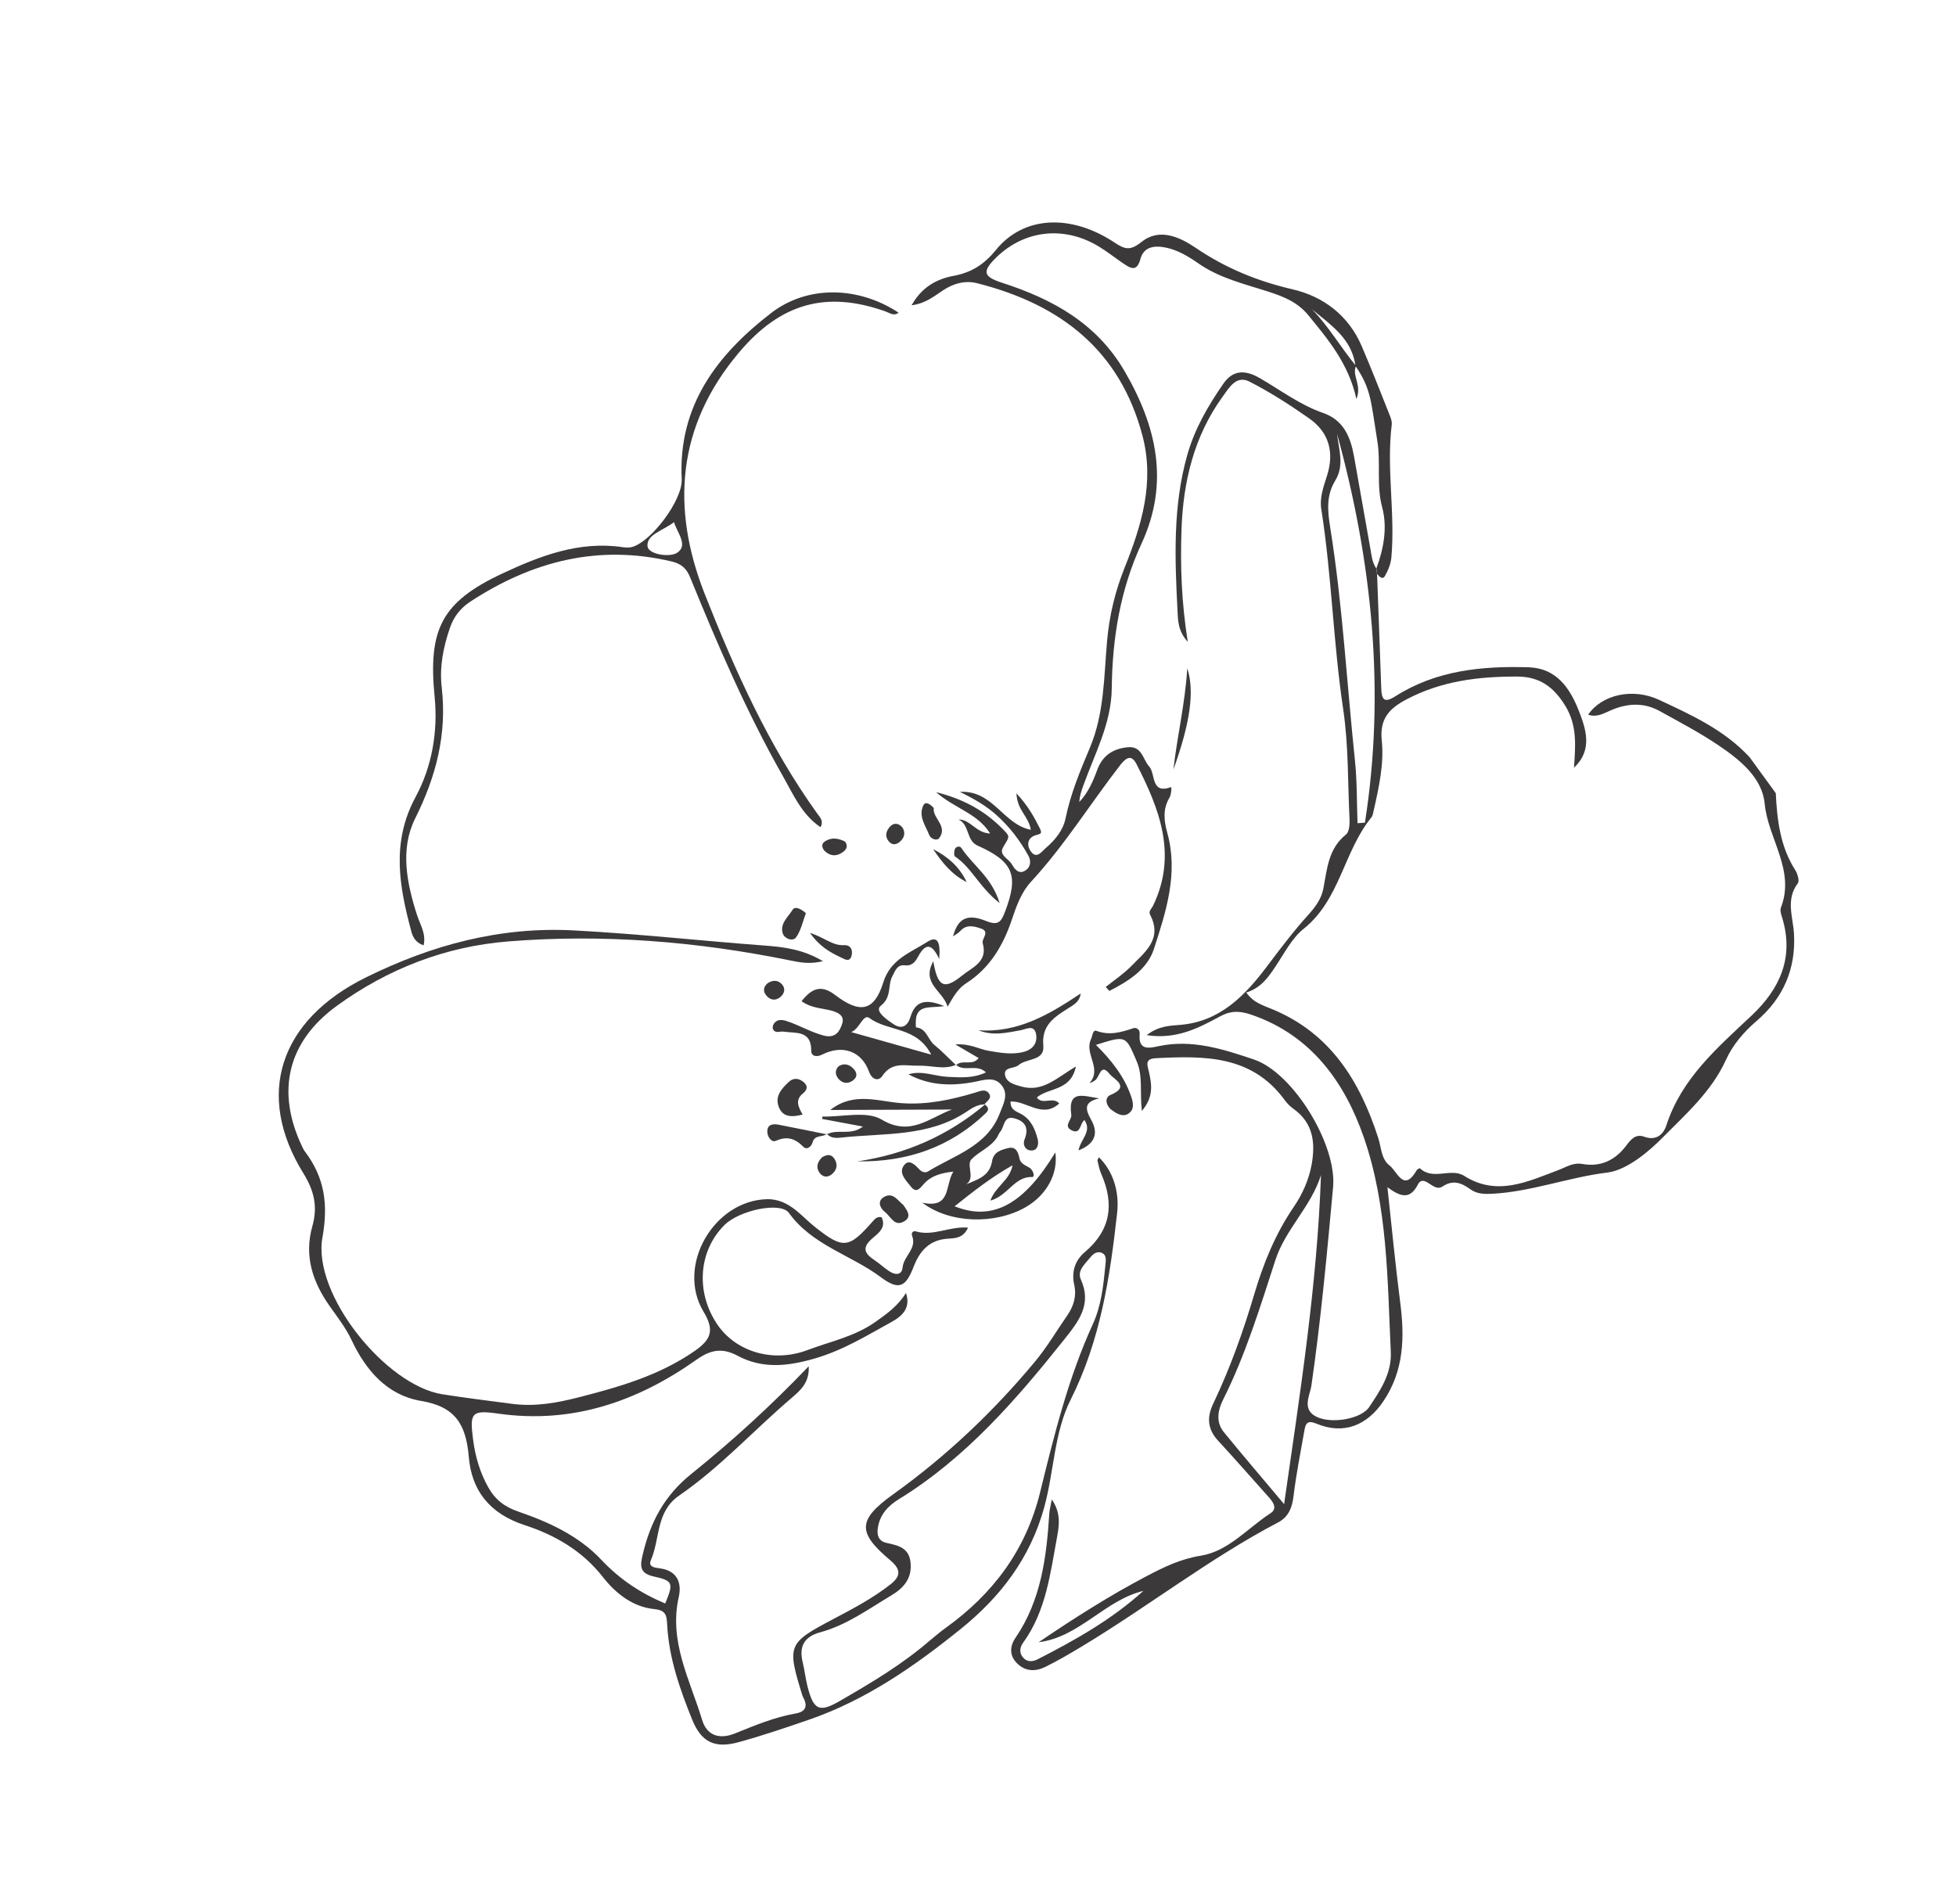 <?xml version="1.0" encoding="UTF-8"?> <svg xmlns="http://www.w3.org/2000/svg" width="151" height="147" viewBox="0 0 151 147" fill="none"> <path d="M137.087 61.235C137.188 63.319 137.428 65.361 138.59 67.183C138.769 67.462 138.929 68.012 138.788 68.203C137.841 69.458 138.411 70.763 138.491 72.079C138.654 74.779 137.682 77.053 135.612 78.828C134.617 79.68 133.763 80.676 133.227 81.861C132.128 84.281 130.116 86.048 128.359 87.829C127.303 88.902 125.602 90.35 124.083 90.536C121.056 90.908 118.191 92.027 115.148 92.177C114.572 92.204 113.996 92.185 113.508 91.826C112.836 91.338 112.168 91.07 111.376 91.605C111.02 91.847 110.693 91.623 110.38 91.418C110.079 91.221 109.712 90.974 109.464 91.453C108.834 92.677 108.094 92.391 107.107 91.67C107.431 94.639 107.713 97.615 108.095 100.576C108.443 103.265 108.388 105.825 106.795 108.194C105.535 110.07 103.72 110.8 101.621 109.923C100.923 109.63 100.788 109.927 100.701 110.435C100.401 112.121 100.068 113.801 99.862 115.495C99.757 116.396 99.48 117.124 98.679 117.543C93.341 120.35 88.589 124.082 83.432 127.178C82.546 127.712 81.647 128.237 80.718 128.696C79.98 129.064 79.201 129.087 78.548 128.462C77.918 127.862 77.938 127.134 78.384 126.476C80.373 123.568 80.79 120.242 81.005 116.857C81.025 116.562 81.109 116.267 81.196 115.776C81.894 116.783 81.779 117.727 81.615 118.612C81.086 121.453 80.764 124.371 78.997 126.82C78.728 127.191 78.661 127.597 78.965 127.966C79.28 128.351 79.722 128.316 80.105 128.119C82.999 126.639 85.83 125.048 88.267 122.836C85.279 123.56 83.326 126.413 80.181 126.801C82.891 124.964 85.639 123.21 88.533 121.69C89.865 120.99 91.145 120.369 92.69 120.122C94.847 119.775 96.311 117.985 98.082 116.843C98.727 116.426 98.16 115.833 97.776 115.41C96.53 114.018 95.303 112.613 94.037 111.242C93.228 110.363 93.147 109.456 93.654 108.392C94.95 105.672 95.965 102.84 96.82 99.955C97.53 97.555 98.456 95.267 99.878 93.187C100.548 92.202 101.043 91.099 101.258 89.908C101.557 88.228 101.379 86.697 99.844 85.609C99.592 85.43 99.364 85.198 99.186 84.953C96.644 81.458 92.955 81.516 89.218 81.708C88.327 81.754 88.59 82.276 88.702 82.791C88.909 83.735 89.076 84.689 88.149 85.778C87.98 84.299 88.248 83.092 87.742 81.922C86.894 79.96 86.966 79.931 84.604 80.679C85.783 81.85 86.77 83.086 87.297 84.591C87.464 85.06 87.636 85.666 87.081 86.005C86.635 86.277 86.137 85.938 85.803 85.695C85.435 85.431 85.199 84.761 85.735 84.54C87.295 83.896 85.971 83.322 85.669 82.939C84.96 82.028 84.899 83.166 84.55 83.402C84.443 83.48 84.338 83.569 84.109 83.624C85.112 82.502 83.681 81.38 84.224 80.237C84.349 79.975 84.349 79.485 84.653 79.597C85.657 79.972 86.555 79.704 87.492 79.391C87.756 79.304 88.012 79.528 87.98 79.837C87.861 81.169 88.757 80.921 89.488 80.769C92.051 80.233 94.465 81.02 96.789 81.803C99.856 82.835 103.212 88.405 102.913 91.651C102.445 96.763 101.976 101.882 101.241 106.966C101.129 107.744 100.458 108.822 101.643 109.399C102.807 109.961 105.08 109.565 105.694 108.65C106.558 107.361 107.445 106.049 107.367 104.381C107.106 98.799 107.126 93.118 105.28 87.807C103.815 83.591 101.256 79.969 96.674 78.372C95.779 78.058 95.074 77.998 94.189 78.478C92.531 79.374 90.821 80.279 88.524 79.927C89.44 79.208 90.307 79.203 91.117 79.134C94.208 78.874 96.137 76.839 97.82 74.603C98.848 73.235 99.874 71.88 101.018 70.615C101.552 70.022 102.006 69.4 102.159 68.622C102.453 67.104 102.535 65.53 103.909 64.436C104.157 64.239 104.202 63.657 104.183 63.261C104.039 60.419 104.114 57.58 103.689 54.737C102.923 49.617 102.805 44.422 101.999 39.295C101.861 38.414 102.182 37.554 102.451 36.709C103.01 34.929 102.604 33.382 101.067 32.307C99.589 31.271 98.059 30.285 96.455 29.464C95.434 28.944 94.884 29.94 94.378 30.636C92.169 33.693 91.338 37.204 91.21 40.887C91.112 43.678 91.205 46.475 91.694 49.558C90.938 48.728 90.94 47.919 90.904 47.186C90.695 43.145 90.532 39.111 91.653 35.138C92.229 33.099 93.268 31.32 94.443 29.623C95.126 28.641 96.018 28.477 97.265 29.202C98.862 30.128 100.364 31.269 102.139 31.884C103.728 32.436 104.259 33.745 104.528 35.239C104.947 37.584 105.355 39.93 105.774 42.274C105.876 42.832 105.91 43.409 106.249 43.899C106.269 44.048 106.287 44.193 106.308 44.342C106.416 47.28 106.529 50.216 106.63 53.153C106.659 53.957 106.813 54.337 107.701 53.773C110.851 51.761 114.393 51.413 118.011 51.523C120.16 51.591 121.201 53.144 121.877 54.868C122.436 56.304 122.975 57.888 121.509 59.282C121.618 57.647 121.776 56.064 120.871 54.554C119.994 53.092 118.906 52.246 117.14 52.239C114.149 52.227 111.256 52.583 108.564 54.01C107.271 54.693 106.496 55.485 106.668 57.161C106.856 58.954 106.454 60.773 106.055 62.548C106.01 62.75 105.977 62.979 105.855 63.132C103.729 65.749 103.451 69.466 100.642 71.714C99.743 72.432 99.168 73.57 98.511 74.556C97.939 75.417 97.382 76.267 96.21 76.634C96.758 77.428 97.537 77.638 98.211 77.921C102.726 79.787 104.983 83.485 106.402 87.879C106.638 88.614 106.622 89.491 107.274 89.993C107.863 90.442 108.361 92.115 109.37 90.351C109.413 90.273 109.602 90.188 109.626 90.212C110.639 91.171 112 90.14 113.037 90.794C115.557 92.394 117.923 91.24 120.265 90.361C120.895 90.125 121.432 89.746 122.15 89.873C123.575 90.128 124.694 89.583 125.538 88.461C125.902 87.973 126.274 87.527 126.936 87.771C127.861 88.11 128.418 87.581 128.643 86.886C129.823 83.25 132.595 80.888 135.232 78.403C137.423 76.335 138.514 73.904 137.578 70.849C137.505 70.603 137.401 70.299 137.481 70.088C138.609 67.186 136.492 64.773 136.232 62.062C136.04 60.044 134.317 58.666 132.672 57.553C131.219 56.569 129.652 55.75 128.115 54.898C126.894 54.224 125.637 54.297 124.37 54.838C123.822 55.074 123.266 55.419 122.603 55.182C123.648 53.645 126.028 53.083 128.081 54.039C130.594 55.211 133.142 56.375 135.075 58.477L137.089 61.246L137.087 61.235ZM99.132 116.132C100.373 107.492 101.684 99.182 101.977 90.735C101.215 93.167 99.229 94.916 98.458 97.295C97.27 100.943 96.156 104.613 94.428 108.057C94.023 108.86 93.837 109.785 94.471 110.569C95.931 112.367 97.442 114.122 99.128 116.134L99.132 116.132ZM103.219 33.496C103.354 34.743 103.805 35.917 103.074 37.116C102.38 38.252 102.481 39.436 102.687 40.707C103.644 46.677 103.97 52.72 104.6 58.73C104.767 60.327 104.738 61.951 104.799 63.561L105.371 63.52C106.964 53.355 105.919 43.35 103.219 33.496Z" fill="#3B3939"></path> <path d="M68.052 93.978C68.461 94.797 67.755 95.258 67.323 95.637C66.482 96.377 66.788 96.815 67.511 97.301C67.893 97.561 68.242 97.88 68.624 98.14C69.082 98.456 69.617 98.5 69.682 97.85C69.768 96.98 70.784 96.423 70.421 95.442C70.321 95.175 70.491 95.016 70.715 95.082C72.043 95.478 73.326 94.661 74.731 94.791C74.372 95.584 73.759 95.609 73.219 95.639C71.768 95.719 71.014 96.554 70.521 97.83C69.914 99.407 69.372 99.643 67.988 98.609C65.684 96.888 62.715 96.159 60.909 93.66C60.247 92.75 57.061 93.459 55.929 94.587C53.945 96.562 53.692 99.688 55.314 102.174C56.777 104.419 59.726 105.233 62.329 104.246C64.097 103.574 65.936 103.224 67.57 102.077C68.506 101.419 69.326 100.817 69.941 99.838C70.317 100.973 69.697 101.593 68.812 102.08C66.903 103.129 65.094 104.252 62.919 104.887C60.772 105.513 58.843 105.7 56.936 104.678C55.722 104.029 54.821 104.246 53.8 104.965C49.208 108.218 44.194 109.959 38.479 109.152C36.406 108.859 36.245 109.064 36.523 111.166C36.691 112.458 37.048 113.696 37.696 114.844C38.224 115.788 38.942 116.348 40.024 116.718C42.378 117.526 44.681 118.587 46.412 120.427C47.835 121.941 49.472 123.026 51.352 123.81C52.003 122.237 51.977 122.057 50.459 121.722C49.321 121.468 49.422 120.851 49.624 120.003C50.208 117.526 51.285 115.479 53.371 113.804C56.507 111.282 59.499 108.562 62.43 105.494C62.505 106.762 61.764 107.376 61.11 107.94C58.192 110.431 55.593 113.298 52.422 115.482C50.618 116.724 50.969 118.814 50.244 120.47C50.022 120.976 50.542 121.048 50.888 121.089C52.26 121.255 52.652 122.18 52.398 123.318C51.621 126.76 53.269 129.708 54.202 132.8C54.576 134.037 55.569 134.309 56.707 133.855C58.246 133.238 59.77 132.592 61.42 132.304C62.168 132.175 62.381 131.768 62.018 131.085C61.995 131.037 61.969 130.992 61.952 130.946C60.739 127.004 60.786 126.882 64.382 124.985C65.896 124.188 67.406 123.387 68.76 122.321C69.587 121.666 69.524 121.145 68.723 120.471C66.205 118.344 66.168 117.376 68.947 115.384C73.062 112.432 76.687 108.999 79.908 105.124C80.832 104.013 81.573 102.749 82.397 101.559C82.889 100.844 83.123 100.066 82.928 99.202C82.699 98.188 82.996 97.311 83.754 96.672C85.754 94.977 86.03 92.969 85.023 90.66C84.879 90.333 84.804 89.972 84.724 89.621C84.705 89.547 84.795 89.446 84.839 89.362C85.896 90.388 86.43 91.959 86.241 93.652C85.692 98.612 84.952 103.496 82.658 108.059C81.38 110.603 81.373 113.584 80.624 116.34C79.543 120.312 77.221 123.318 74.153 125.789C70.6 128.654 66.855 131.262 62.476 132.775C60.672 133.397 58.858 134.015 57.015 134.52C55.172 135.025 54.131 134.518 53.422 132.748C52.473 130.391 51.631 127.987 51.502 125.414C51.468 124.725 51.398 124.331 50.515 124.243C48.826 124.075 47.505 123.006 46.522 121.744C44.936 119.717 42.782 118.5 40.516 117.764C37.772 116.871 36.406 115.064 36.191 112.495C35.979 110 35.162 108.612 32.52 108.172C29.892 107.733 28.246 105.825 27.126 103.441C26.69 102.513 26.033 101.681 25.439 100.833C24.126 98.963 23.466 96.964 24.115 94.673C24.534 93.199 24.267 91.955 23.416 90.585C19.683 84.553 21.547 78.77 28.271 75.458C33.307 72.975 38.574 71.535 44.305 71.84C49.23 72.099 54.123 72.644 59.038 73.01C60.497 73.118 61.989 73.296 63.529 74.216C62.509 74.462 61.771 74.315 61.023 74.163C53.818 72.691 46.535 72.101 39.211 72.692C34.383 73.081 29.931 74.806 25.992 77.671C22.203 80.428 21.294 84.258 23.314 88.507C23.38 88.646 23.445 88.792 23.541 88.915C25.056 90.918 25.354 92.983 24.89 95.56C24.106 99.925 29.763 106.961 34.152 107.657C35.942 107.94 37.749 108.157 39.549 108.397C41.327 108.63 43.018 108.318 44.757 107.871C47.88 107.068 50.919 106.19 53.618 104.32C54.869 103.451 55.194 102.741 54.314 101.282C52.18 97.746 55.094 92.709 59.191 92.594C60.086 92.569 60.8 92.932 61.461 93.463C61.944 93.854 62.378 94.305 62.861 94.696C65.089 96.472 65.519 96.428 67.382 94.295C67.552 94.102 67.728 93.91 68.064 93.987L68.052 93.978ZM71.919 126.56C72.167 126.362 72.553 126.017 72.977 125.715C76.648 123.085 79.195 119.689 80.288 115.251C81.376 110.822 82.463 106.4 84.374 102.22C85.02 100.808 85.186 99.22 85.337 97.666C85.367 97.322 85.458 96.876 85.018 96.722C84.621 96.578 84.322 96.89 84.102 97.167C83.722 97.642 83.139 98.118 83.444 98.803C84.312 100.727 83.251 102.049 82.161 103.421C78.442 108.091 74.551 112.582 69.385 115.761C68.568 116.262 67.938 116.931 67.772 117.941C67.67 118.541 67.831 119.003 68.447 119.134C69.343 119.329 70.185 119.506 70.294 120.661C70.414 121.878 69.759 122.618 68.817 123.18C67.041 124.244 65.353 125.484 63.316 126.036C62.064 126.373 61.664 127.149 61.972 128.376C62.121 128.975 62.181 129.604 62.334 130.2C62.792 131.995 63.215 132.272 64.791 131.36C67.212 129.961 69.636 128.543 71.913 126.559L71.919 126.56Z" fill="#3B3939"></path> <path d="M106.313 44.333C106.292 44.184 106.275 44.039 106.254 43.89C106.825 42.352 107.117 40.719 106.701 39.168C106.24 37.456 106.61 35.755 106.324 34.027C105.83 31.001 105.862 30.048 104.641 28.257C104.364 26.132 102.717 25.09 101.284 23.875C102.577 25.21 103.509 26.83 104.682 28.257C104.345 29.023 105.155 29.703 104.713 30.808C104.112 28.093 102.548 26.231 101.012 24.354C100.196 23.352 99.157 22.92 97.91 22.517C96.097 21.93 94.173 21.488 92.556 20.366C91.741 19.801 90.909 19.284 89.916 19.1C89.07 18.943 88.284 19.076 88.036 20.005C87.762 21.035 87.262 20.709 86.711 20.337C86.069 19.904 85.459 19.412 84.794 19.013C82.131 17.418 79.095 17.762 76.924 19.866C75.814 20.944 75.884 21.354 77.33 21.823C81.221 23.08 84.639 24.932 86.806 28.642C89.297 32.911 90.295 37.273 88.126 41.968C86.482 45.52 85.869 49.276 85.826 53.155C85.796 55.879 84.489 58.239 83.606 60.723C83.468 61.104 83.346 61.491 83.318 61.926C83.991 61.22 84.372 60.353 84.699 59.46C85.096 58.358 85.896 57.817 87.032 57.699C88.175 57.574 88.206 58.622 88.722 59.194C89.218 59.739 88.818 61.352 90.405 60.776C90.459 60.755 90.422 61.355 90.28 61.593C89.748 62.477 89.86 63.395 90.112 64.305C90.982 67.438 90.015 70.393 89.079 73.278C88.57 74.853 87.091 75.778 85.638 76.513C85.545 76.41 85.453 76.308 85.361 76.205C86.004 75.691 86.707 75.226 87.283 74.643C88.358 73.54 89.777 72.525 88.784 70.622C88.643 70.356 88.909 70.151 89.019 69.924C90.903 66.01 89.515 62.471 87.734 58.994C87.341 58.228 86.929 58.498 86.475 59.08C84.166 62.063 82.172 65.286 79.599 68.076C78.849 68.885 78.474 69.93 78.128 70.965C77.454 72.981 76.428 74.745 74.583 75.923C73.963 76.316 73.606 76.944 73.154 77.729C72.791 76.49 71.097 75.945 72.049 74.224C72.385 76.213 72.886 76.444 74.249 75.343C75.037 74.698 76.275 74.278 75.868 72.843C75.757 72.456 76.485 71.938 75.696 71.681C75.149 71.5 74.588 71.364 74.118 71.9C73.99 72.045 73.8 72.137 73.574 72.301C73.928 70.939 74.655 70.515 76.108 71.107C77.114 71.516 77.305 71.136 77.606 70.344C78.65 67.591 78.232 66.527 75.469 65.292C74.574 64.89 74.868 63.694 74.003 63.276C74.93 63.274 75.322 64.311 76.439 64.358C75.448 62.78 73.718 62.443 72.267 61.165C74.543 61.737 76.144 62.707 77.495 64.098C78.005 64.622 77.911 64.614 77.434 65.429C77.095 66.009 77.83 66.287 78.079 66.685C78.303 67.042 78.605 67.577 79.175 67.203C79.571 66.944 79.607 66.462 79.396 66.084C78.743 64.898 77.933 63.832 76.915 62.923C76.152 62.245 75.287 61.722 74.099 61.142C76.671 60.996 77.432 63.658 79.581 64.072C79.401 63.004 78.528 62.592 78.468 61.256C79.413 62.282 79.855 63.13 80.288 63.99C80.511 64.442 80.215 64.388 79.906 64.502C79.256 64.735 79.274 65.354 79.598 65.767C80.043 66.338 80.405 65.759 80.73 65.482C81.45 64.864 82.069 64.116 82.258 63.194C82.646 61.292 83.386 59.52 84.128 57.758C85.252 55.099 85.219 52.281 85.463 49.513C85.638 47.52 86.088 45.654 86.83 43.805C88.132 40.554 89.138 37.243 88.203 33.666C86.46 27.011 81.83 23.491 75.447 21.871C74.5 21.63 73.607 21.882 72.787 22.426C72.103 22.877 71.458 23.428 70.375 23.572C71.148 22.174 72.317 21.54 73.611 21.3C75.017 21.038 75.982 20.412 76.898 19.284C79.024 16.667 82.673 16.491 86.047 18.733C86.85 19.266 87.26 19.371 88.116 18.684C89.499 17.578 91.059 18.292 92.303 19.134C94.606 20.699 97.057 21.706 99.78 22.338C102.151 22.888 104.101 24.347 105.118 26.718C105.853 28.428 106.53 30.17 107.219 31.897C107.333 32.182 107.478 32.51 107.439 32.795C107.02 36.205 107.717 39.616 107.413 43.024C107.372 43.522 107.166 44.034 106.917 44.472C106.739 44.789 106.484 44.536 106.322 44.321L106.313 44.333Z" fill="#3B3939"></path> <path d="M32.705 72.993C32.096 72.798 31.866 72.346 31.758 71.933C30.816 68.443 30.194 65.024 32.086 61.531C33.348 59.198 33.816 56.489 33.555 53.831C33.04 48.615 34.063 46.492 38.774 44.286C41.691 42.919 44.704 41.756 48.056 42.247C48.304 42.283 48.586 42.3 48.824 42.226C50.331 41.773 52.71 38.581 52.628 36.997C52.339 31.319 55.371 27.376 59.53 24.17C62.382 21.973 66.331 22.129 69.371 24.145C69.004 24.429 68.691 24.166 68.373 24.052C63.743 22.397 60.225 23.454 57.053 27.212C52.245 32.902 51.796 39.246 54.402 45.858C56.738 51.778 59.352 57.614 63.101 62.833C63.307 63.116 63.606 63.39 63.341 63.869C61.894 62.893 61.233 61.326 60.436 59.924C57.643 55.008 55.415 49.823 53.285 44.595C53.009 43.919 52.626 43.537 51.862 43.355C46.194 42.011 41.084 43.331 36.317 46.448C35.548 46.949 35.02 47.631 34.729 48.492C34.22 49.979 33.917 51.492 34.1 53.078C34.515 56.671 33.672 59.95 32.05 63.194C30.877 65.545 31.392 68.158 32.187 70.633C32.425 71.378 32.914 72.098 32.701 72.995L32.705 72.993ZM52.03 40.315C51.224 40.96 49.88 41.266 49.988 42.187C50.064 42.821 51.717 43.052 52.273 42.682C53.146 42.106 52.306 41.184 52.03 40.315Z" fill="#3B3939"></path> <path d="M73.808 82.253C74.275 81.761 75.06 82.342 75.548 81.695C75.04 81.398 74.541 81.106 73.747 80.642C74.897 80.566 75.568 81.007 76.297 81.132C77.217 81.287 78.14 81.464 79.071 81.208C79.79 81.006 80.122 80.466 79.971 79.793C79.81 79.097 79.181 79.478 78.798 79.547C77.726 79.736 76.671 80.007 75.531 79.549C78.587 79.77 81.02 78.316 83.43 76.709C83.345 77.373 82.844 77.609 82.426 77.878C81.362 78.553 80.397 79.173 80.543 80.739C80.655 81.938 79.258 81.698 78.642 82.233C78.301 82.528 77.523 82.368 77.58 82.953C77.644 83.579 78.327 83.754 78.873 83.901C80.488 84.346 81.582 83.229 83.055 82.344C82.682 84.259 80.942 83.957 80.04 84.742C80.488 85.358 81.245 84.638 81.775 85.199C80.473 86.398 79.251 84.977 78.014 85.052C77.985 85.728 78.521 85.83 78.883 86.046C79.623 86.484 79.906 87.202 80.106 87.952C80.193 88.28 80.14 88.786 79.697 88.828C79.174 88.881 78.924 88.402 79.091 87.988C79.457 87.084 79.133 86.566 78.294 86.346C77.462 86.126 77.549 87.01 77.216 87.387C77.117 87.5 77.068 87.659 76.986 87.794C76.503 88.578 75.605 88.887 75.003 89.506C74.494 90.028 75.571 91.227 74.185 91.621C75.218 91.127 76.377 90.968 76.587 89.658C76.703 88.942 77.28 88.785 77.819 88.65C78.432 88.497 78.6 88.953 78.704 89.457C78.79 89.856 79.166 89.98 79.476 90.164C79.769 90.343 79.913 90.887 79.691 90.879C78.312 90.823 77.813 92.332 76.455 92.701C76.862 91.58 77.933 91.17 78.168 89.975C76.489 90.922 75.139 91.992 73.695 93.142C76.645 94.328 79.052 92.975 81.47 88.983C81.703 90.614 80.801 92.276 79.185 93.206C76.836 94.558 73.33 94.489 71.2 92.863C73.452 93.347 72.934 91.525 73.596 90.465C72.662 90.565 71.876 90.786 71.328 91.407C70.965 91.817 70.732 92.156 70.285 91.581C69.911 91.099 69.329 90.557 69.807 89.952C70.179 89.483 70.634 89.924 70.957 90.279C71.154 90.493 71.419 90.593 71.656 90.444C73.689 89.187 76.201 88.517 77.179 85.97C77.45 85.258 77.902 84.496 77.305 83.773C76.745 83.099 75.954 83.394 75.262 83.528C73.47 83.879 71.749 83.827 70.13 82.952C71.183 82.631 72.151 83.102 73.159 83.146C74.124 83.186 75.101 83.283 76.115 82.803C75.398 82.108 74.436 82.802 73.807 82.219L73.8 82.258L73.808 82.253Z" fill="#3B3939"></path> <path d="M73.814 82.213C72.862 82.631 71.889 82.251 70.926 82.285C69.925 82.317 68.873 81.931 68.121 83.068C67.823 83.519 67.312 83.371 67.091 82.754C66.514 81.156 65.046 80.633 63.457 81.432C63.064 81.631 62.625 81.582 62.626 81.125C62.635 79.522 61.403 79.798 60.474 79.655C60.193 79.614 59.855 79.825 59.675 79.464C59.621 79.358 59.667 79.148 59.742 79.042C59.992 78.678 60.371 78.725 60.722 78.838C61.701 79.154 62.58 79.696 63.605 79.963C64.574 80.21 64.856 79.52 65.016 79.041C65.24 78.369 64.596 78.118 63.991 77.986C63.298 77.829 62.558 77.8 61.881 77.304C62.629 76.362 63.357 75.973 64.456 76.817C66.393 78.297 67.488 78.091 68.185 75.865C68.748 74.051 70.285 73.559 71.577 72.73C72.326 72.249 72.628 72.632 72.505 74.055C71.858 72.619 71.335 72.994 70.836 73.93C70.637 74.309 70.355 74.596 69.856 74.537C69.244 74.468 69.116 74.959 68.893 75.367C68.507 76.075 68.87 76.968 67.997 77.656C67.475 78.065 68.478 78.744 69.002 79.094C69.624 79.507 70.077 79.213 70.282 78.531C70.639 77.366 71.353 77.045 72.894 77.684C71.854 77.838 71.004 77.603 70.751 78.46C70.669 78.741 70.695 79.324 70.715 79.328C71.546 79.408 71.62 80.266 72.121 80.673C72.718 81.157 73.246 81.721 73.805 82.249L73.812 82.209L73.814 82.213ZM71.89 81.432C70.76 79.236 68.546 79.666 67.132 78.613C66.625 78.239 66.386 79.43 65.712 79.692C67.683 80.247 69.65 80.805 71.89 81.432Z" fill="#3B3939"></path> <path d="M63.833 87.591C64.641 87.127 65.667 87.725 66.613 86.984C65.462 86.769 64.466 86.581 63.473 86.397C63.475 86.337 63.478 86.276 63.485 86.213C65.033 86.251 66.905 85.754 68.065 86.448C70.286 87.774 71.735 86.316 73.482 85.671C70.379 85.683 67.277 85.694 64.097 85.704C65.92 84.272 67.784 85.05 69.616 85.18C71.557 85.317 73.427 84.921 75.275 84.367C75.637 84.261 76.12 84.009 76.383 84.49C76.559 84.813 76.192 85.033 75.997 85.262L76.06 85.269C75.514 85.257 75.067 85.535 74.643 85.821C71.696 87.806 68.262 87.475 64.979 87.833C64.607 87.876 64.148 87.912 63.832 87.551L63.826 87.591L63.833 87.591Z" fill="#3B3939"></path> <path d="M76.001 85.259C76.269 85.474 76.424 85.647 76.078 85.975C73.325 88.598 69.998 89.732 66.196 89.673C69.914 89.126 73.207 87.672 76.064 85.266L76.001 85.259Z" fill="#3B3939"></path> <path d="M84.86 84.809C83.652 85.085 83.774 85.639 84.242 86.475C84.794 87.459 84.584 88.319 83.259 88.821C83.418 87.963 84.318 87.367 83.722 86.484C83.349 86.727 83.448 87.643 82.721 87.271C82.061 86.933 82.76 86.471 82.703 86.08C82.414 84.067 83.706 84.654 84.86 84.809Z" fill="#3B3939"></path> <path d="M61.962 86.058C61.169 86.261 60.41 86.304 60.103 85.422C59.822 84.626 60.351 84.043 60.891 83.539C61.241 83.209 61.652 83.243 62.015 83.534C62.391 83.834 62.343 84.137 61.986 84.426C61.346 84.945 61.644 85.5 61.962 86.058Z" fill="#3B3939"></path> <path d="M63.836 87.548C63.507 87.834 62.885 87.591 62.725 88.215C62.646 88.525 62.288 88.82 62.025 88.555C61.386 87.909 60.776 87.698 59.895 88.087C59.554 88.236 59.247 87.775 59.236 87.397C59.219 86.819 59.652 86.756 60.099 86.84C61.344 87.08 62.586 87.34 63.83 87.587L63.836 87.548Z" fill="#3B3939"></path> <path d="M90.585 59.417C90.869 56.872 91.483 54.372 91.656 51.603C92.226 53.352 91.897 55.785 90.585 59.417Z" fill="#3B3939"></path> <path d="M77.174 69.734C75.624 68.535 75.02 66.998 73.724 66.133C73.633 66.071 73.647 65.745 73.707 65.579C73.794 65.345 74.105 65.306 74.209 65.465C75.075 66.8 76.559 67.714 77.171 69.737L77.174 69.734Z" fill="#3B3939"></path> <path d="M69.73 93.038C70.058 93.489 70.383 93.943 69.827 94.289C69.058 94.766 68.767 93.932 68.323 93.588C67.904 93.261 67.721 92.728 68.243 92.424C68.944 92.013 69.322 92.726 69.737 93.039L69.73 93.038Z" fill="#3B3939"></path> <path d="M62.212 70.508C61.984 71.119 61.841 71.831 61.458 72.373C61.213 72.721 60.573 72.484 60.438 72.097C60.169 71.334 60.846 70.801 61.195 70.236C61.373 69.95 61.851 70.181 62.209 70.505L62.212 70.508Z" fill="#3B3939"></path> <path d="M72.085 62.385C71.97 63.176 73.193 63.771 72.511 64.706C72.329 64.955 71.854 64.769 71.74 64.483C71.449 63.754 70.884 63.025 71.275 62.196C71.443 61.84 71.794 62.081 72.085 62.385Z" fill="#3B3939"></path> <path d="M62.527 72.027C63.661 72.395 64.271 73.033 65.173 72.979C65.696 72.95 65.876 73.415 65.717 73.864C65.56 74.306 65.18 74.05 64.941 73.938C64.106 73.545 63.291 73.109 62.527 72.027Z" fill="#3B3939"></path> <path d="M74.622 68.106C73.47 67.529 72.719 66.584 72.04 65.57C73.177 66.145 74.087 66.946 74.622 68.106Z" fill="#3B3939"></path> <path d="M64.772 82.306C65.201 82.069 65.574 82.196 65.885 82.519C66.184 82.834 66.21 83.166 65.825 83.441C65.414 83.728 64.999 83.632 64.716 83.282C64.48 82.998 64.425 82.617 64.769 82.302L64.772 82.306Z" fill="#3B3939"></path> <path d="M63.448 89.368C63.884 89.092 64.21 89.13 64.432 89.5C64.711 89.964 64.583 90.391 64.172 90.701C63.83 90.956 63.469 90.861 63.248 90.525C62.946 90.061 63.16 89.665 63.45 89.372L63.448 89.368Z" fill="#3B3939"></path> <path d="M59.256 75.922C59.653 75.656 60.062 75.656 60.372 76.01C60.657 76.329 60.56 76.71 60.254 76.973C59.883 77.29 59.471 77.239 59.163 76.872C58.895 76.552 58.916 76.21 59.256 75.922Z" fill="#3B3939"></path> <path d="M65.237 64.98C65.468 65.297 65.367 65.569 65.102 65.768C64.652 66.113 64.166 66.145 63.722 65.76C63.479 65.546 63.35 65.2 63.659 64.982C64.157 64.637 64.704 64.707 65.23 64.979L65.237 64.98Z" fill="#3B3939"></path> <path d="M69.662 63.885C69.921 64.298 69.821 64.675 69.49 64.975C69.189 65.246 68.841 65.289 68.572 64.911C68.274 64.502 68.447 64.096 68.73 63.802C69.01 63.511 69.375 63.555 69.662 63.885Z" fill="#3B3939"></path> </svg> 